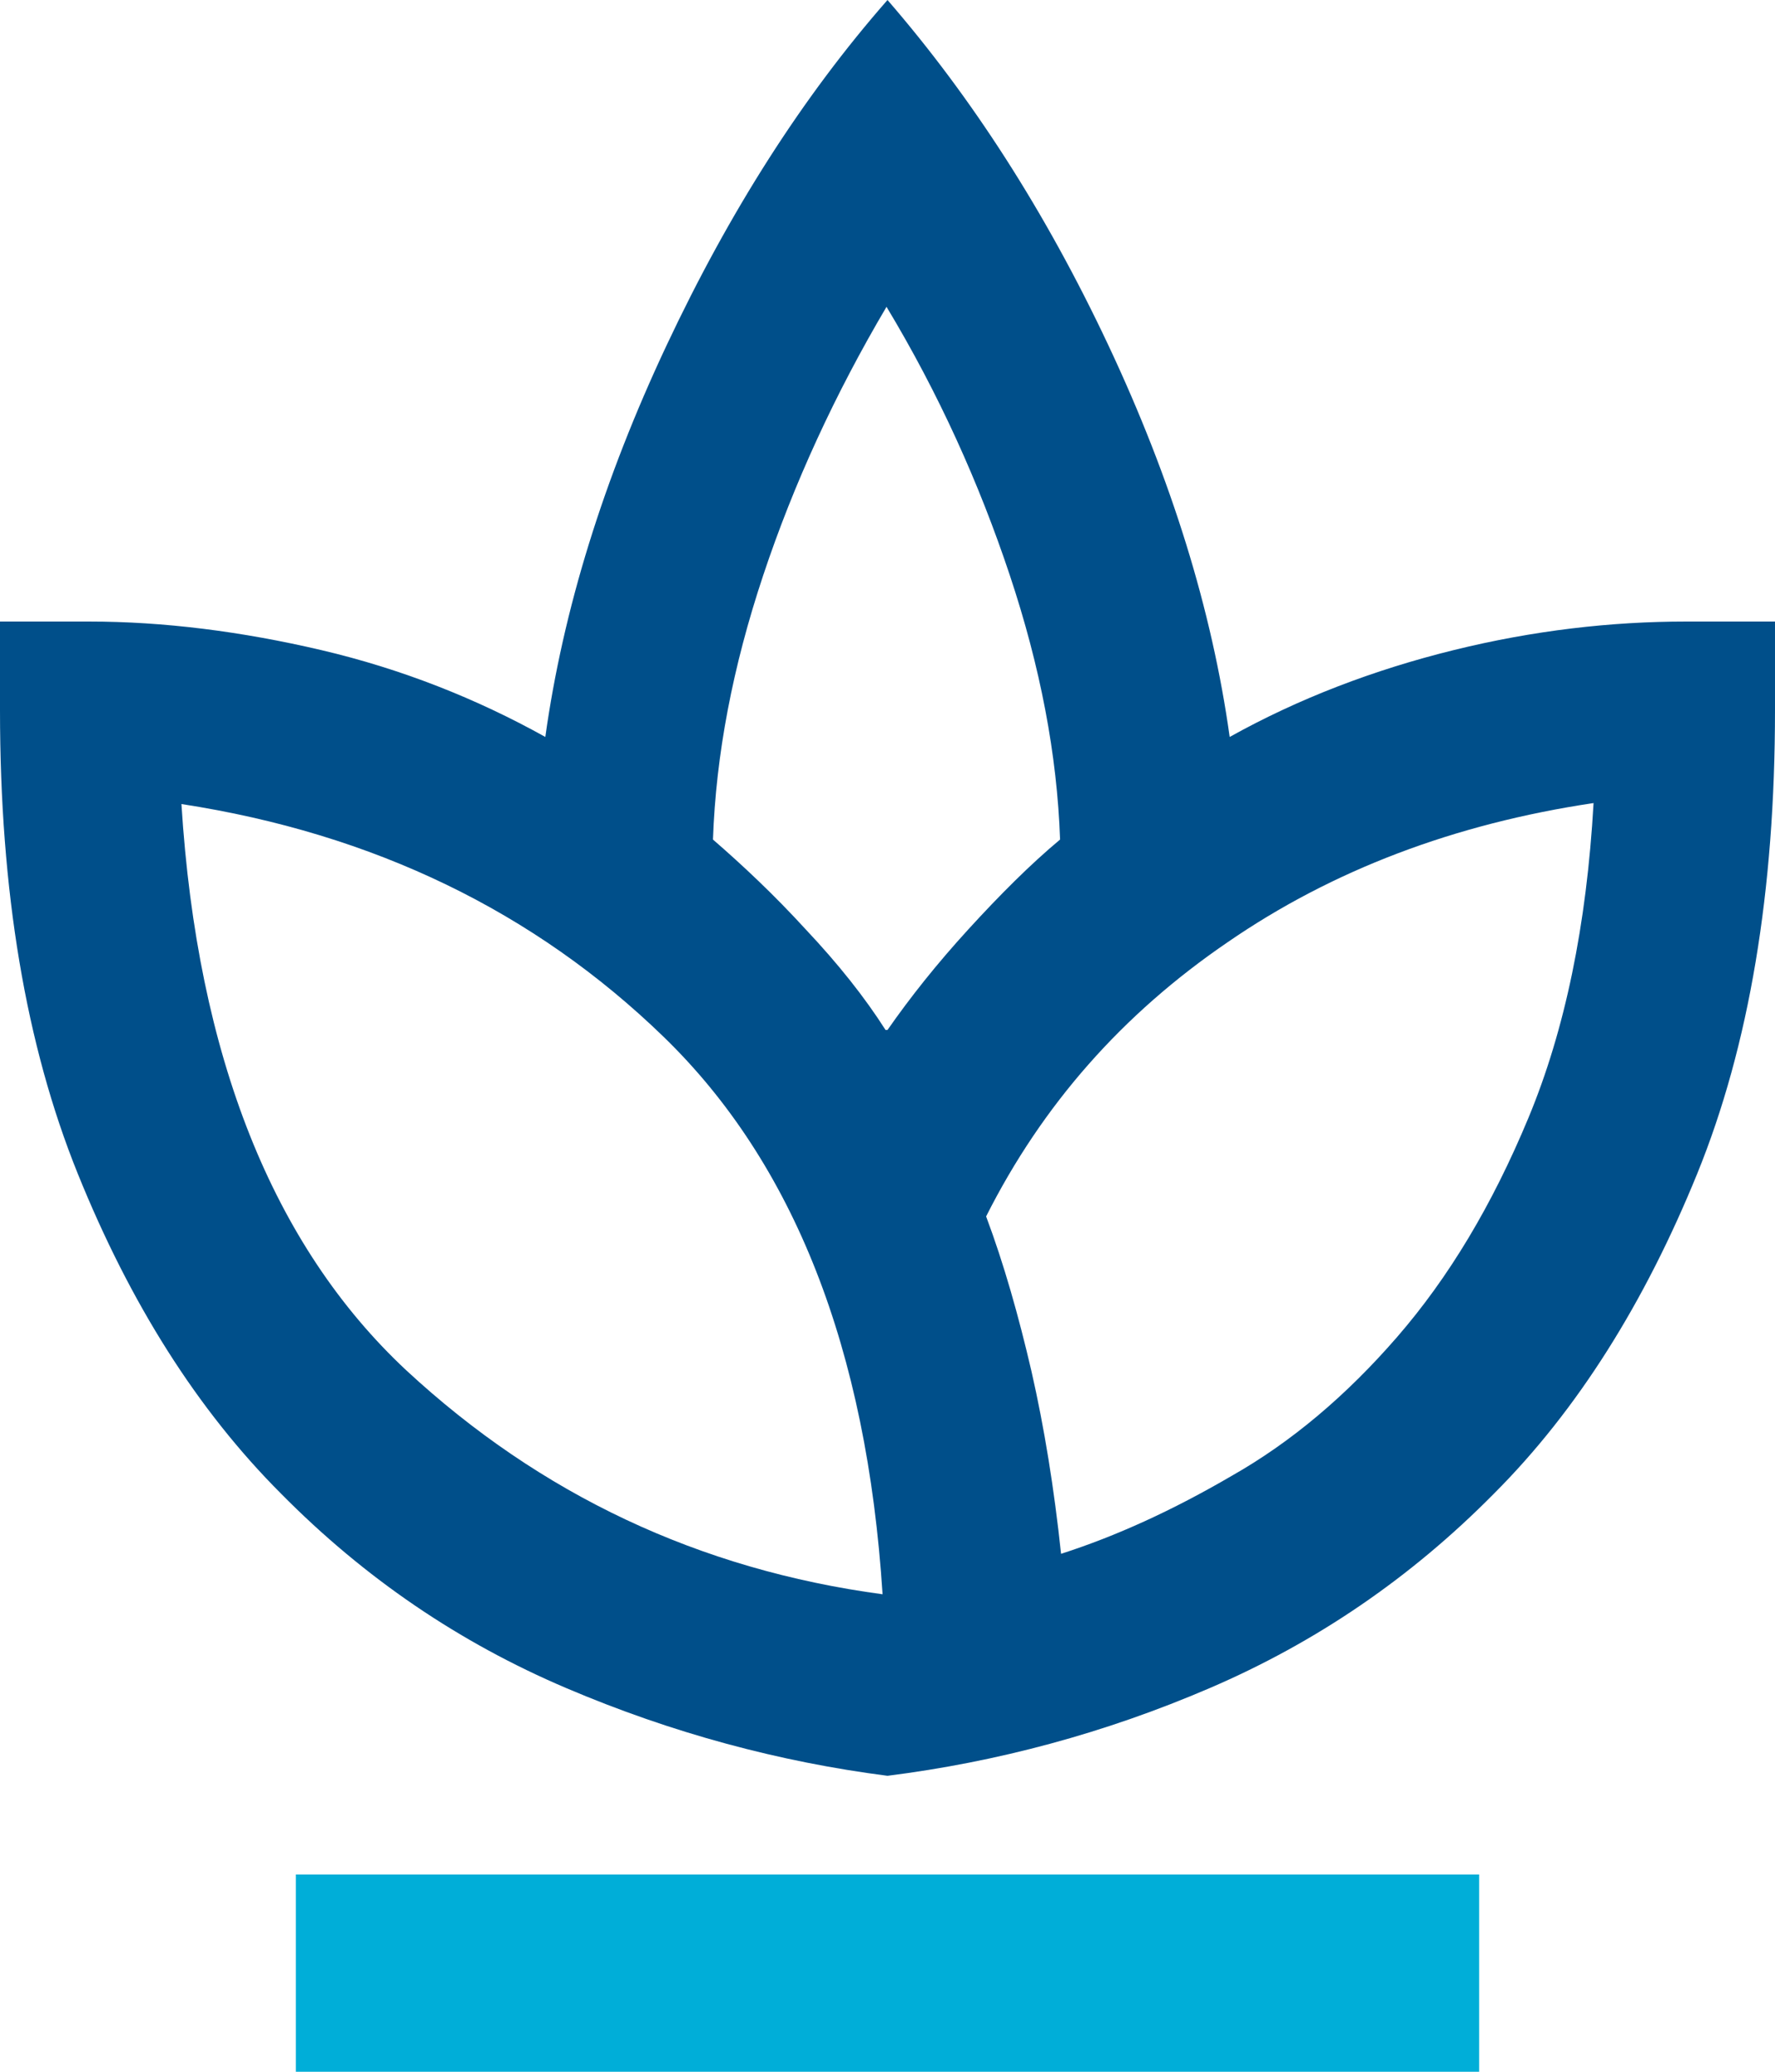 <?xml version="1.0" encoding="UTF-8"?>
<svg id="uuid-b79b66fd-633f-4c48-a36b-18bfdf9a3209" data-name="Calque 1" xmlns="http://www.w3.org/2000/svg" viewBox="0 0 18 21">
  <defs>
    <style>
      .uuid-5a1094c1-8f58-4ad8-a493-661c031c0e86 {
        fill: none;
        stroke: #00aed8;
        stroke-width: 2px;
      }

      .uuid-57c47978-9cf0-4efe-a9a1-5622637bd7fb {
        fill: #004f8a;
        stroke-width: 0px;
      }
    </style>
  </defs>
  <path class="uuid-57c47978-9cf0-4efe-a9a1-5622637bd7fb" d="m9,18c-1.09-.14-2.18-.43-3.26-.89-1.08-.46-2.04-1.11-2.89-1.97-.85-.85-1.53-1.93-2.06-3.24-.53-1.31-.79-2.87-.79-4.7v-.9h.9c.76,0,1.55.1,2.36.29.81.19,1.57.49,2.27.88.18-1.29.59-2.61,1.23-3.97.64-1.36,1.38-2.52,2.24-3.5.85.98,1.6,2.14,2.24,3.5.64,1.36,1.05,2.68,1.23,3.97.7-.39,1.46-.68,2.27-.88.81-.2,1.6-.29,2.36-.29h.9v.9c0,1.83-.26,3.4-.79,4.7s-1.21,2.39-2.06,3.24c-.85.86-1.81,1.51-2.88,1.97-1.07.46-2.16.75-3.27.89Zm-.05-1.84c-.16-2.49-.9-4.37-2.22-5.65-1.31-1.27-2.94-2.06-4.89-2.36.16,2.56.93,4.48,2.28,5.74,1.36,1.26,2.97,2.02,4.83,2.27Zm.05-5.72c.23-.33.5-.67.82-1.02.32-.35.63-.66.93-.91-.03-.86-.2-1.75-.51-2.68-.31-.93-.72-1.84-1.25-2.72-.52.88-.94,1.79-1.25,2.72-.31.93-.48,1.82-.51,2.68.3.26.62.56.94.91.33.35.6.69.81,1.02Zm1.76,5.31c.56-.18,1.13-.44,1.73-.79.6-.34,1.16-.81,1.68-1.41s.96-1.33,1.33-2.22c.37-.89.59-1.95.66-3.19-1.41.21-2.65.68-3.71,1.41-1.07.73-1.88,1.65-2.45,2.78.18.48.33,1.01.46,1.57.13.57.23,1.19.3,1.85Z"/>
  <line class="uuid-5a1094c1-8f58-4ad8-a493-661c031c0e86" x1="15" y1="20" x2="3" y2="20"/>
</svg>